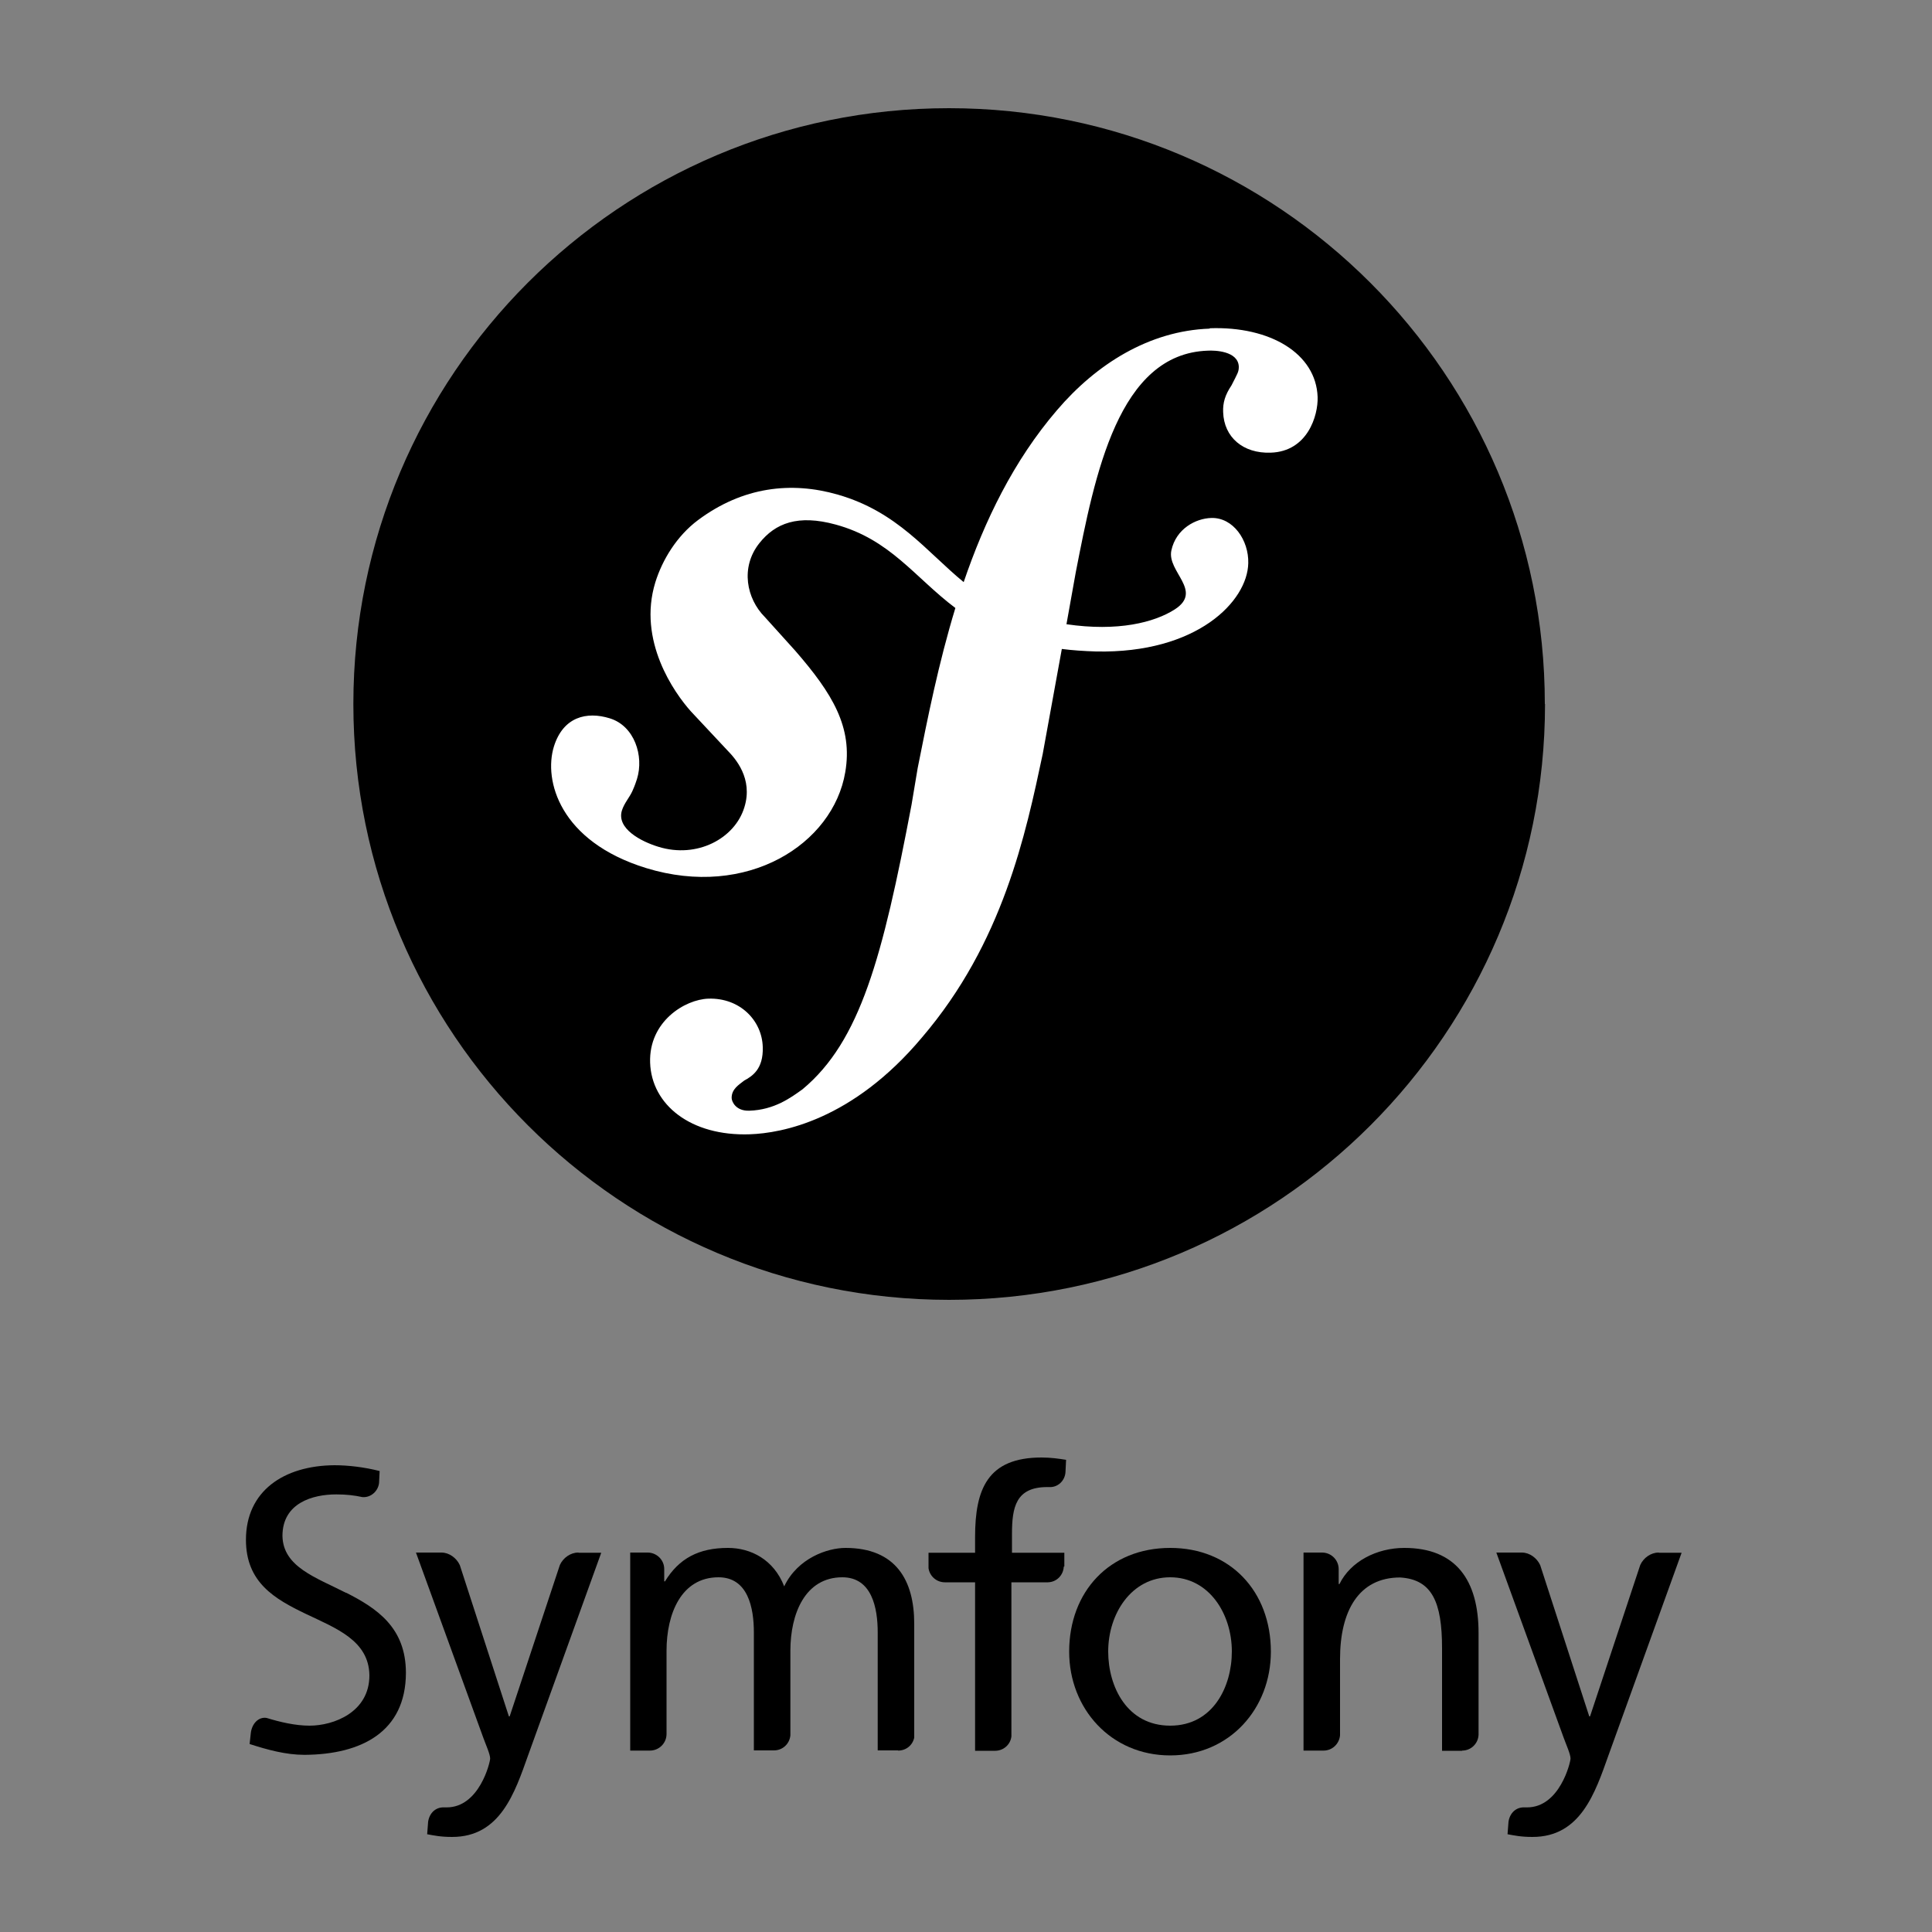<?xml version="1.0" encoding="UTF-8"?><svg id="Ebene_1" xmlns="http://www.w3.org/2000/svg" viewBox="0 0 100 100"><rect x="0" y="0" width="100" height="100" fill="#808080" stroke="none"/><defs><style>.cls-1,.cls-2{stroke-width:0px;}.cls-2{fill:#fff;}</style></defs><g id="carré"><path class="cls-1" d="m79.97,36.44c0,17.03-13.81,30.84-30.84,30.84s-30.84-13.81-30.84-30.84S32.09,5.6,49.12,5.6s30.84,13.81,30.84,30.84Z"/><path class="cls-2" d="m62.61,17.01c-3.13.11-5.87,1.84-7.9,4.22-2.25,2.62-3.75,5.73-4.83,8.9-1.93-1.58-3.42-3.64-6.52-4.53-2.4-.69-4.91-.41-7.23,1.32-1.1.82-1.85,2.06-2.21,3.22-.93,3.02.98,5.72,1.84,6.68l1.9,2.03c.39.4,1.33,1.44.87,2.93-.49,1.62-2.45,2.67-4.45,2.05-.89-.27-2.18-.94-1.89-1.88.12-.38.39-.67.54-1,.13-.29.2-.5.24-.63.37-1.19-.13-2.75-1.41-3.14-1.19-.37-2.41-.08-2.89,1.46-.54,1.75.3,4.91,4.77,6.29,5.24,1.61,9.68-1.24,10.31-4.96.4-2.33-.66-4.07-2.59-6.29l-1.57-1.74c-.95-.95-1.28-2.57-.29-3.82.83-1.05,2.01-1.5,3.95-.97,2.83.77,4.09,2.73,6.2,4.32-.87,2.85-1.44,5.71-1.95,8.28l-.32,1.91c-1.5,7.89-2.65,12.23-5.64,14.72-.6.43-1.46,1.07-2.76,1.11-.68.02-.9-.45-.91-.65-.01-.48.39-.7.65-.91.4-.22,1-.58.96-1.74-.04-1.37-1.18-2.55-2.81-2.5-1.23.04-3.09,1.19-3.02,3.31.07,2.18,2.1,3.82,5.17,3.71,1.64-.06,5.3-.72,8.9-5.01,4.2-4.91,5.37-10.54,6.25-14.67l.99-5.44c.55.07,1.13.11,1.77.13,5.23.11,7.84-2.6,7.88-4.57.03-1.19-.78-2.37-1.91-2.34-.81.02-1.83.56-2.07,1.68-.24,1.1,1.66,2.09.18,3.05-1.06.68-2.95,1.16-5.61.77l.48-2.68c.99-5.08,2.21-11.33,6.84-11.48.34-.02,1.57.01,1.6.83,0,.27-.06.34-.38.97-.33.49-.45.9-.43,1.38.04,1.3,1.03,2.15,2.46,2.1,1.91-.06,2.46-1.92,2.43-2.88-.08-2.25-2.45-3.67-5.58-3.56Z"/><path class="cls-1" d="m60.57,80.12c3.11,0,5.21,2.25,5.21,5.37,0,2.94-2.13,5.37-5.21,5.37s-5.23-2.43-5.23-5.37c0-3.11,2.09-5.37,5.23-5.37Zm0,9.2c2.21,0,3.19-2.01,3.19-3.84,0-1.95-1.18-3.84-3.19-3.84s-3.21,1.89-3.21,3.84c0,1.83.98,3.84,3.21,3.84Z"/><path class="cls-1" d="m55.09,81.08v-.71h-2.71v-.97c0-1.39.2-2.43,1.83-2.43.03,0,.06,0,.09,0,0,0,0,0,0,0,.45.03.83-.33.85-.79l.03-.62c-.38-.06-.79-.12-1.27-.12-2.79,0-3.44,1.63-3.44,4.12v.81h-2.41v.8c.06.41.41.73.85.73,0,0,0,0,0,0h1.56v8.72h1.04s0,0,0,0c.43,0,.79-.32.84-.74v-7.98h1.89c.45-.01.8-.37.82-.81Z"/><path class="cls-1" d="m29.93,80.36s0,0,0,0c-.4,0-.78.27-.95.64l-2.6,7.84h-.04l-2.54-7.83c-.17-.37-.55-.65-.95-.65,0,0,0,0,0,0h-1.32l3.48,9.57c.12.34.36.86.36,1.09,0,.2-.56,2.53-2.25,2.53-.04,0-.08,0-.13,0-.43-.02-.76.28-.83.74l-.05.65c.34.06.68.14,1.29.14,2.49,0,3.24-2.27,3.94-4.24l3.78-10.47h-1.16Z"/><path class="cls-1" d="m17.92,82.45c-1.56-.8-3.27-1.34-3.3-2.95,0-1.71,1.57-2.15,2.78-2.15,0,0,.01,0,.01,0,.52,0,.94.05,1.35.14,0,0,0,0,.01,0,.43.03.8-.31.85-.73l.03-.62c-.79-.2-1.62-.3-2.34-.3-2.63.02-4.58,1.34-4.58,3.86,0,2.21,1.49,3.06,3.09,3.83,1.57.75,3.28,1.38,3.3,3.19,0,1.9-1.84,2.6-3.1,2.6-.74,0-1.54-.19-2.22-.4-.42-.07-.77.3-.82.8l-.06.55c.93.3,1.88.56,2.84.56h.01c2.94-.02,5.23-1.19,5.24-4.24,0-2.35-1.5-3.34-3.09-4.15Z"/><path class="cls-1" d="m46.49,90.61s0,0,0,0c.41,0,.75-.28.83-.67v-5.9c0-2.23-.94-3.92-3.56-3.92-.92,0-2.47.52-3.17,1.99-.54-1.39-1.73-1.99-2.91-1.99-1.51,0-2.53.54-3.26,1.73h-.04v-.64c0-.47-.39-.85-.86-.85,0,0,0,0,0,0h-.9v10.25h1.02s0,0,0,0c.47,0,.86-.38.86-.86,0-.01,0-.02,0-.03v-4.28c0-1.91.76-3.8,2.69-3.8,1.53,0,1.83,1.59,1.83,2.85v6.11h1.04s0,0,0,0c.45,0,.81-.34.85-.78v-4.38c0-1.91.76-3.8,2.69-3.8,1.53,0,1.83,1.59,1.83,2.85v6.11h1.05Z"/><path class="cls-1" d="m75.68,90.61s0,0,0,0c.46,0,.83-.36.85-.82v-5.27c0-2.75-1.19-4.4-3.84-4.4-1.43,0-2.79.7-3.36,1.87h-.04v-.77s0,0,0,0c0-.47-.38-.86-.86-.86,0,0,0,0,0,0h-.96v10.25h1.04s0,0,0,0c.45,0,.81-.35.85-.79v-3.95c0-2.49.97-4.22,3.11-4.22,1.65.1,2.17,1.27,2.17,3.66v5.31h1.03Z"/><path class="cls-1" d="m85.85,80.36s0,0,0,0c-.4,0-.78.27-.95.64l-2.6,7.84h-.04l-2.54-7.83c-.17-.37-.55-.65-.95-.65,0,0,0,0,0,0h-1.32l3.48,9.57c.12.34.36.86.36,1.09,0,.2-.56,2.53-2.25,2.53-.04,0-.08,0-.13,0-.43-.02-.76.28-.83.74l-.05.65c.34.06.68.14,1.29.14,2.49,0,3.24-2.27,3.94-4.24l3.78-10.47h-1.16Z"/></g></svg>